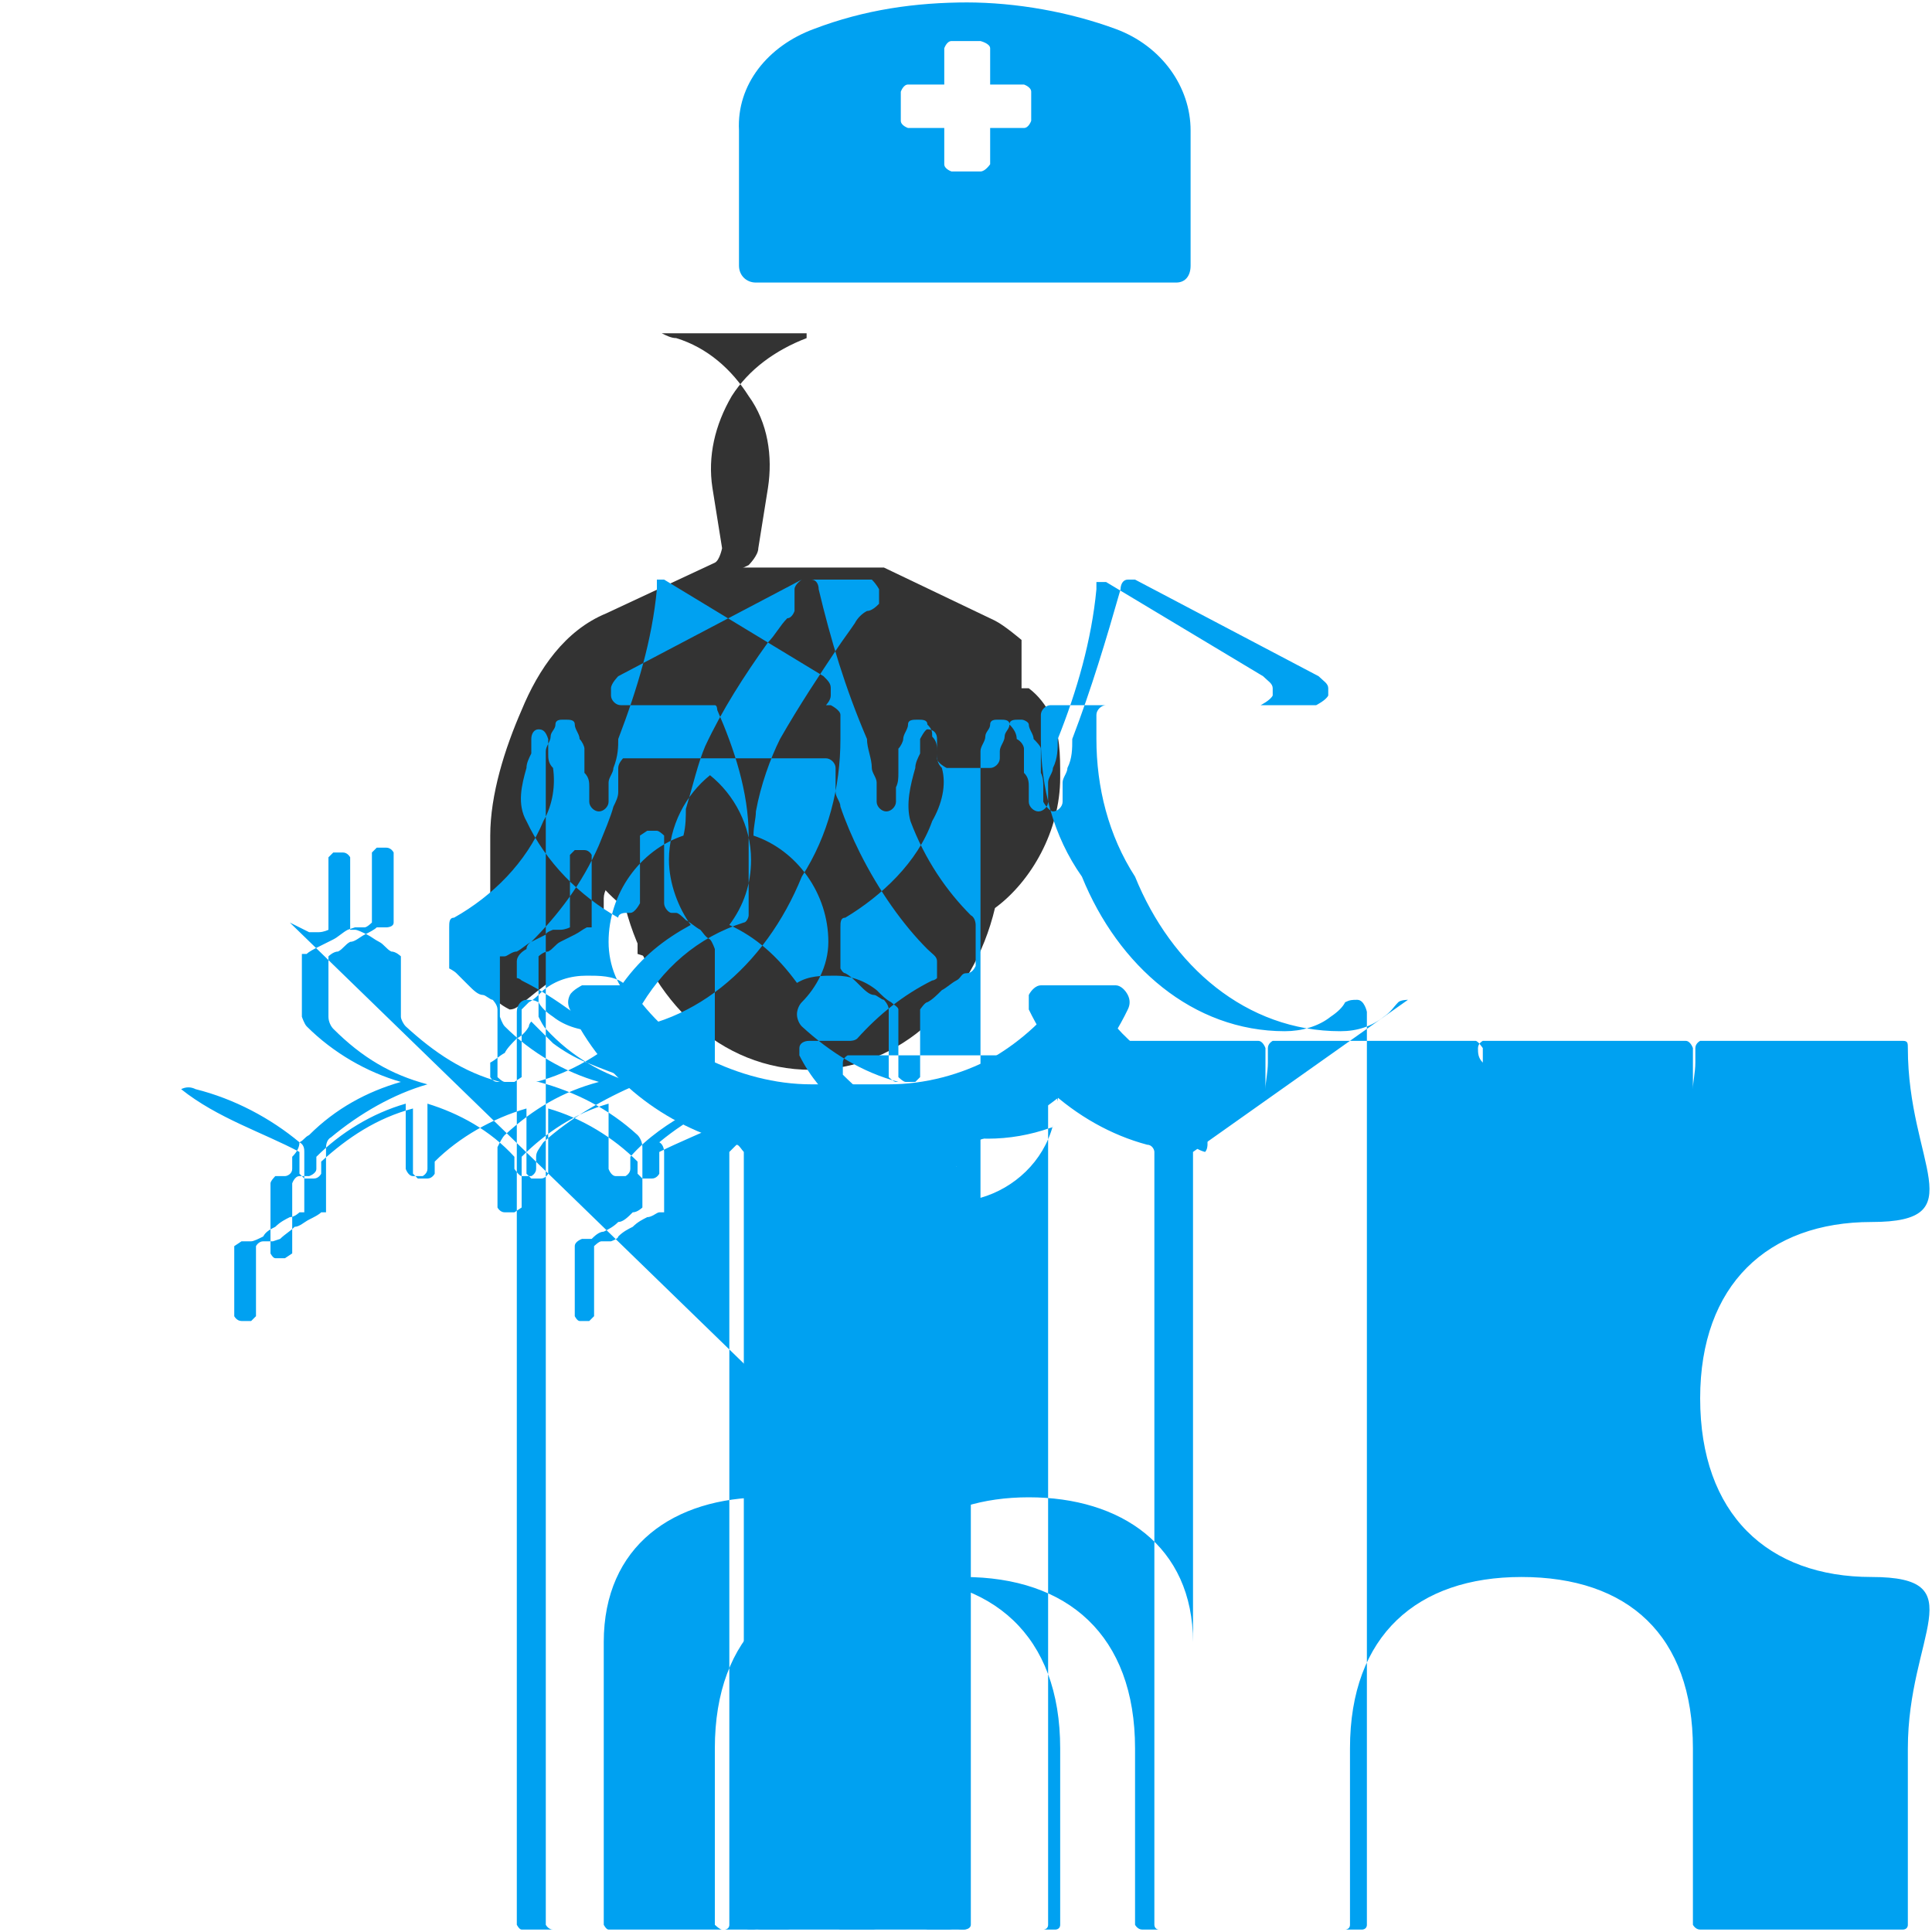<svg xmlns="http://www.w3.org/2000/svg" width="800pt" height="800pt" viewBox="0 0 800 800" version="1.1">
  <defs/>
  <path fill-rule="evenodd" fill="#333333" d="M334,140 C321,145 310,153 303,164 C296,176 293,189 295,202 L299,227 C299,227 298,232 296,233 L251,254 C234,261 223,277 216,294 C209,310 203,329 203,346 L203,409 C203,413 207,416 211,418 C214,418 215,416 218,414 C229,405 238,399 250,395 C250,388 250,380 250,372 C250,369 252,365 256,364 C260,364 264,366 264,369 L264,370 C264,380 264,388 264,395 C277,399 288,405 298,414 C300,416 302,418 305,418 C309,418 313,414 313,410 L313,347 C313,329 307,310 300,294 C294,278 282,263 266,255 L310,234 C310,234 314,230 314,227 L318,202 C320,189 318,175 310,164 C303,153 293,144 280,140 C278,140 276,139 274,138 L334,138 Z"/>
  <path fill-rule="evenodd" fill="#00a1f1" d="M401,1 C379,1 358,4 337,12 C318,19 305,35 306,54 L306,110 C306,114 309,117 313,117 L487,117 C491,117 493,114 493,110 L493,54 C493,36 481,19 462,12 C443,5 421,1 400,1 Z M394,17 L406,17 C406,17 410,18 410,20 L410,35 L424,35 C424,35 427,36 427,38 L427,50 C427,50 426,53 424,53 L410,53 L410,68 C410,68 408,71 406,71 L394,71 C394,71 391,70 391,68 L391,53 L376,53 C376,53 373,52 373,50 L373,38 C373,38 374,35 376,35 L391,35 L391,20 C391,20 392,17 394,17"/>
  <path fill-rule="evenodd" fill="#333333" d="M305,235 L259,257 C255,259 252,262 248,265 L248,285 L245,285 C241,288 238,292 236,296 C232,304 232,312 232,322 C232,344 244,365 259,376 C269,414 298,443 336,443 C373,443 403,414 412,376 C427,365 439,344 439,322 C439,312 439,304 435,296 C433,292 430,288 426,285 L423,285 L423,265 C423,265 416,259 412,257 L366,235 L303,235 Z"/>
  <path fill-rule="evenodd" fill="#00a1f1" d="M336,449 C321,449 306,445 292,438 C280,431 269,421 261,409 C260,409 259,408 258,408 L241,408 C241,408 237,410 236,412 C235,414 235,416 236,418 C250,447 275,466 305,474 C306,474 307,476 308,477 L308,797 C308,797 309,799 310,799 L393,799 C393,799 395,799 396,797 L396,477 C396,477 398,475 399,474 C429,466 453,447 467,418 C468,416 468,414 467,412 C466,410 464,408 462,408 L445,408 C445,408 443,408 442,409 C434,421 423,431 411,438 C398,445 383,449 368,449 Z"/>
  <path fill-rule="evenodd" fill="#00a1f1" d="M399,482 L398,482 C396,482 395,484 395,486 L395,797 C395,797 396,799 398,799 L399,799 C401,799 402,798 402,797 L402,486 C402,486 401,482 399,482"/>
  <path fill-rule="evenodd" fill="#00a1f1" d="M499,477 C499,477 495,476 494,474 C465,466 440,447 426,418 C426,416 426,414 426,412 C427,410 429,408 431,408 L448,408 C448,408 450,408 451,409 C461,428 477,441 497,449 C498,449 499,450 500,451 L500,474 C500,474 500,476 499,477"/>
  <path fill-rule="evenodd" fill="#00a1f1" d="M583,414 C583,414 580,414 579,415 C577,417 576,419 573,421 C568,425 562,427 555,427 C516,427 485,400 470,363 C459,346 454,326 454,306 L454,296 C454,294 456,292 458,292 L545,292 C545,292 549,290 550,288 L550,285 C550,283 548,282 546,280 L470,240 C470,240 468,240 467,240 C465,240 464,242 464,244 C458,265 452,285 444,306 C444,310 444,314 442,318 C442,320 440,322 440,324 L440,332 C440,334 438,336 436,336 C435,336 433,334 432,332 L432,326 C432,324 432,322 431,320 L431,310 C431,309 429,307 428,306 C428,304 426,302 426,300 C426,299 424,298 423,298 L422,298 C420,298 418,298 418,300 C418,302 416,303 416,305 C416,307 414,309 414,311 L414,314 C414,316 412,318 410,318 L392,318 C392,318 388,316 388,314 L388,311 C388,309 388,307 386,305 C386,303 386,302 384,300 C384,298 382,298 380,298 L380,298 C378,298 376,298 376,300 C376,302 374,304 374,306 C374,307 373,309 372,310 L372,320 C372,322 372,324 371,326 L371,332 C371,334 369,336 367,336 C365,336 363,334 363,332 L363,324 C363,322 361,320 361,318 C361,314 359,310 359,306 C350,285 344,265 339,244 C339,242 338,240 336,240 C335,240 333,240 332,240 L256,280 C256,280 253,283 253,285 L253,288 C253,290 255,292 257,292 L344,292 C344,292 348,294 348,296 L348,306 C348,326 343,346 332,363 C317,400 286,427 248,427 C241,427 234,425 229,421 C226,419 224,417 223,415 C221,414 220,414 218,414 C216,414 214,416 214,419 L214,797 C214,797 215,799 216,799 L300,799 C300,799 302,799 302,797 L302,477 C302,477 304,475 305,474 C321,470 334,462 346,451 L346,797 C346,797 347,799 348,799 L432,799 C432,799 434,799 434,797 L434,451 C446,462 460,470 475,474 C477,474 478,476 478,477 L478,797 C478,797 478,799 480,799 L564,799 C564,799 566,799 566,797 L566,419 C566,419 565,414 562,414 C560,414 559,414 557,415 C556,417 554,419 551,421 C546,425 539,427 532,427 C494,427 463,400 448,363 C436,346 431,326 431,306 L431,296 C431,294 433,292 435,292 L522,292 C522,292 526,290 527,288 L527,285 C527,283 525,282 523,280 L458,241 L454,241 L454,244 C452,265 446,286 438,306 C438,310 438,314 436,318 C436,320 434,322 434,324 L434,332 C434,334 432,336 430,336 C428,336 426,334 426,332 L426,326 C426,324 426,322 424,320 L424,310 C424,309 423,307 421,306 C421,304 420,302 418,300 C418,298 416,298 414,298 L413,298 C412,298 410,298 410,300 C410,302 408,303 408,305 C408,307 406,309 406,311 L406,797 C406,797 407,799 408,799 L492,799 C492,799 494,799 494,797 L494,477 Z M399,653 C442,653 470,677 470,724 L470,797 C470,797 471,799 473,799 L557,799 C557,799 559,799 559,797 L559,724 C559,677 587,653 630,653 C674,653 701,677 701,724 L701,797 C701,797 702,799 704,799 L788,799 C788,799 790,799 790,797 L790,724 C790,677 818,653 775,653 C732,653 704,627 704,579 C704,532 732,506 775,506 C818,506 790,482 790,434 C790,432 790,431 788,431 L704,431 C704,431 702,432 702,434 L702,440 C702,444 701,448 701,451 L701,434 C701,434 700,431 698,431 L614,431 C614,431 612,432 612,434 C612,436 612,438 614,440 L614,451 C614,448 614,444 614,440 L614,434 C614,434 612,431 611,431 L527,431 C527,431 525,432 525,434 L525,440 C525,444 524,448 524,451 L524,434 C524,434 523,431 521,431 L437,431 C437,431 435,432 435,434 C435,436 435,438 437,440 L437,445 C437,449 437,453 438,456 L438,440 C438,440 436,437 435,437 L351,437 C351,437 349,438 349,440 L349,445 C359,455 370,463 383,467 C400,473 418,473 435,467 C435,467 436,467 436,466 C432,481 420,492 406,496 L406,797 C406,797 407,799 408,799 L492,799 C492,799 494,799 494,797 L494,680 C494,640 464,620 426,620 C388,620 360,640 360,680 L360,797 C360,797 361,799 363,799 L437,799 C437,799 439,799 439,797 L439,724 C439,677 411,653 367,653 C324,653 296,677 296,724 L296,797 C296,797 298,799 299,799 L383,799 C383,799 385,799 385,797 L385,680 C385,640 355,620 317,620 C279,620 250,640 250,680 L250,797 C250,797 251,799 252,799 L326,799 C326,799 328,799 328,797 L328,477 C323,480 317,482 312,484 L312,797 C312,797 313,799 315,799 L399,799 C399,799 401,799 401,797 L401,486 C401,486 399,483 398,483 L396,483 C388,481 380,478 372,474 C356,466 340,455 331,437 C331,436 331,435 331,434 C331,432 333,431 335,431 L352,431 C352,431 354,431 355,430 C364,420 374,412 386,406 C386,406 387,406 388,405 L388,398 C388,396 386,395 384,393 C374,383 364,369 356,353 C353,347 350,340 348,334 C348,332 346,330 346,328 L346,318 C346,316 344,314 342,314 L258,314 C258,314 256,316 256,318 L256,328 C256,330 255,332 254,334 C253,338 250,345 248,350 C241,366 231,379 220,390 C220,390 218,391 218,393 C216,394 214,396 214,398 L214,405 C214,405 215,405 216,406 C224,410 230,414 237,419 C242,421 246,422 250,422 C255,422 260,422 264,419 C274,401 289,388 308,382 C309,382 310,380 310,379 L310,346 C310,328 304,310 297,294 C297,294 297,292 296,292 L342,292 C342,292 344,290 344,288 L344,285 C344,283 343,282 341,280 L275,240 L272,240 L272,244 C270,265 264,285 256,306 C256,309 256,313 254,318 C254,320 252,322 252,324 L252,332 C252,334 250,336 248,336 C246,336 244,334 244,332 L244,326 C244,324 244,322 242,320 L242,310 C242,309 241,307 240,306 C240,304 238,302 238,300 C238,298 236,298 234,298 L233,298 C232,298 230,298 230,300 C230,302 228,303 228,305 C228,307 226,309 226,311 L226,797 C226,797 227,799 229,799 L312,799 C312,799 314,799 314,797 L314,479 C314,479 315,477 316,476 C310,474 305,472 300,470 C298,469 296,467 296,465 L296,393 C296,393 295,390 294,389 C292,388 291,386 290,385 C288,384 286,382 284,381 C283,380 281,378 280,378 L278,378 C277,378 275,376 275,374 L275,346 C275,346 273,344 272,344 L268,344 C268,344 265,346 265,346 L265,374 C265,374 263,378 261,378 L259,378 C259,378 256,378 256,380 C240,371 226,357 218,340 C214,333 216,325 218,318 C218,316 219,314 220,312 L220,306 C220,304 221,302 223,302 C225,302 226,303 227,306 L227,312 C227,314 227,316 229,318 C230,325 229,333 225,340 C218,357 204,371 188,380 C186,380 186,382 186,384 L186,401 C186,401 188,402 189,403 C190,404 192,406 194,408 C196,410 198,412 200,412 C201,412 203,414 204,414 C204,414 206,416 206,418 L206,446 C206,446 208,448 209,448 L213,448 C213,448 216,446 216,446 L216,418 C216,418 218,416 219,415 C221,414 223,412 225,410 C230,406 236,404 243,404 C248,404 254,404 258,407 C266,396 275,389 286,383 C281,376 277,366 277,356 C277,342 284,329 294,321 C304,329 311,342 311,356 C311,366 308,375 302,383 C313,388 322,396 330,407 C335,404 340,404 346,404 C352,404 358,406 363,410 C365,412 367,414 369,415 C370,416 372,417 372,418 L372,446 C372,446 374,448 375,448 L379,448 C379,448 381,446 381,446 L381,418 C381,418 383,415 384,415 C386,414 388,412 390,410 C392,409 394,407 396,406 C398,405 398,403 400,403 C402,403 403,402 404,400 L404,383 C404,383 404,380 402,379 C392,369 383,356 377,340 C375,333 377,325 379,318 C379,316 380,314 381,312 L381,306 C381,306 383,302 384,302 C386,302 388,303 388,306 L388,312 C388,314 388,316 390,318 C392,325 390,333 386,340 C380,357 365,371 350,380 C348,380 348,382 348,384 L348,401 C348,401 349,403 350,403 C352,404 354,406 356,408 C358,410 360,412 362,412 C363,412 365,414 366,414 C366,414 368,416 368,418 L368,446 C368,446 370,448 371,448 L372,448 C357,444 344,436 332,425 C331,424 330,422 330,420 C330,418 331,416 332,415 C338,409 343,400 343,390 C343,370 330,352 312,346 C312,342 313,339 313,336 C315,325 319,314 323,306 C331,292 339,280 347,268 C349,265 352,261 354,258 C355,256 357,254 359,253 C361,253 363,251 364,250 L364,244 C364,244 363,242 361,240 L332,240 C332,240 329,242 329,244 L329,253 C329,253 328,256 326,256 C323,259 321,263 318,266 C308,280 299,294 292,309 C289,316 287,325 284,335 C284,338 284,342 283,346 C265,352 252,370 252,390 C252,400 256,409 262,415 C264,416 264,418 264,420 C264,422 264,424 262,425 C250,436 237,444 222,448 L223,448 C238,452 252,459 264,470 C265,471 266,473 266,475 L266,500 C266,500 264,502 262,502 C260,504 258,506 256,506 C254,508 252,509 250,510 C248,510 246,512 245,513 L241,513 C241,513 238,514 238,516 L238,545 C238,545 239,547 240,547 L244,547 C244,547 246,545 246,545 L246,516 C246,516 248,514 249,514 L253,514 C253,514 256,513 256,512 C258,510 260,509 262,508 C264,506 266,505 268,504 C270,504 272,502 273,502 L275,502 L275,477 C275,477 275,474 273,473 C285,463 300,455 316,451 C318,450 321,450 322,451 C308,463 289,469 273,477 L273,486 C273,486 272,488 270,488 L266,488 C266,488 264,486 264,486 L264,481 C254,471 241,463 227,459 L227,486 C227,486 226,488 224,488 L220,488 C220,488 218,486 218,486 L218,459 C204,463 190,471 180,481 L180,486 C180,486 179,488 177,488 L173,488 C173,488 171,486 171,486 L171,459 C156,463 144,471 133,481 L133,486 C133,486 132,488 130,488 L126,488 C126,488 124,486 124,486 L124,477 C109,469 90,463 75,451 C77,450 79,450 81,451 C97,455 112,463 124,473 C126,474 126,476 126,477 L126,502 L124,502 C124,502 122,504 120,504 C118,505 116,506 114,508 C112,509 110,510 109,512 C107,513 105,514 104,514 L100,514 C100,514 97,516 97,516 L97,545 C97,545 98,547 100,547 L104,547 C104,547 106,545 106,545 L106,516 C106,516 107,514 109,514 L113,514 C113,514 116,513 116,513 C118,511 120,510 122,508 C124,508 126,506 128,505 C130,504 132,503 133,502 L135,502 L135,475 C135,475 135,472 137,471 C149,461 163,453 177,449 L177,449 C162,445 150,438 138,426 C137,425 136,423 136,421 L136,396 C136,396 138,394 140,394 C142,393 143,391 145,390 C147,390 149,388 151,387 C153,386 155,385 156,384 L160,384 C160,384 163,384 163,382 L163,353 C163,353 162,351 160,351 L156,351 C156,351 154,353 154,353 L154,382 C154,382 152,384 151,384 L147,384 C147,384 144,385 144,385 C142,386 140,388 138,389 C136,390 134,391 132,392 C130,393 128,394 127,395 L125,395 L125,421 C125,421 126,424 127,425 C138,436 152,444 166,448 L166,448 C152,452 139,459 128,470 C126,471 126,472 124,473 C124,475 123,477 121,479 L121,484 C121,486 119,487 118,487 L114,487 C114,487 112,489 112,490 L112,519 C112,519 113,521 114,521 L118,521 C118,521 121,519 121,519 L121,490 C121,490 122,487 124,487 L128,487 C128,487 131,486 131,484 L131,479 C141,469 154,461 168,457 L168,484 C168,484 169,487 171,487 L175,487 C175,487 177,486 177,484 L177,457 C190,461 203,468 213,479 L213,484 C213,484 215,487 216,487 L220,487 C220,487 222,486 222,484 L222,479 C222,477 223,476 225,473 C236,463 250,455 264,449 L264,449 C250,445 237,438 226,426 C225,425 224,423 223,421 L223,396 C223,396 225,394 227,394 C229,393 230,391 232,390 C234,389 236,388 238,387 C240,386 241,385 243,384 L245,384 L245,354 C245,354 244,352 242,352 L238,352 C238,352 236,354 236,354 L236,384 C236,384 234,385 232,385 L229,385 C229,385 226,386 226,387 C224,388 222,389 220,390 C218,391 216,393 214,394 C212,394 210,396 209,396 L207,396 L207,421 C207,421 208,424 209,425 C220,436 234,444 248,448 L248,448 C233,452 221,459 209,470 C208,471 207,473 206,475 L206,500 C206,500 207,502 209,502 L213,502 C213,502 216,500 216,500 L216,479 C226,469 238,461 252,457 L252,484 C252,484 253,487 255,487 L259,487 C259,487 261,486 261,484 L261,479 C268,471 277,465 286,460 C284,459 281,457 279,455 C268,449 255,445 243,440 C238,438 233,435 229,432 C226,429 223,426 220,423 C220,423 219,424 219,425 C218,427 216,429 214,430 C212,432 210,434 209,436 C207,437 205,439 203,440 L203,446 C203,446 204,448 206,448 L207,448 C192,444 180,436 168,425 C167,424 166,422 166,421 L166,396 C166,396 164,394 162,394 C160,393 159,391 157,390 C155,389 154,388 152,387 C150,386 148,385 147,385 L145,385 L145,355 C145,355 144,353 142,353 L138,353 C138,353 136,355 136,355 L136,385 C136,385 134,386 132,386 L128,386 C128,386 126,385 126,385 C124,384 122,383 120,382 C118,380 Z"/>
</svg>